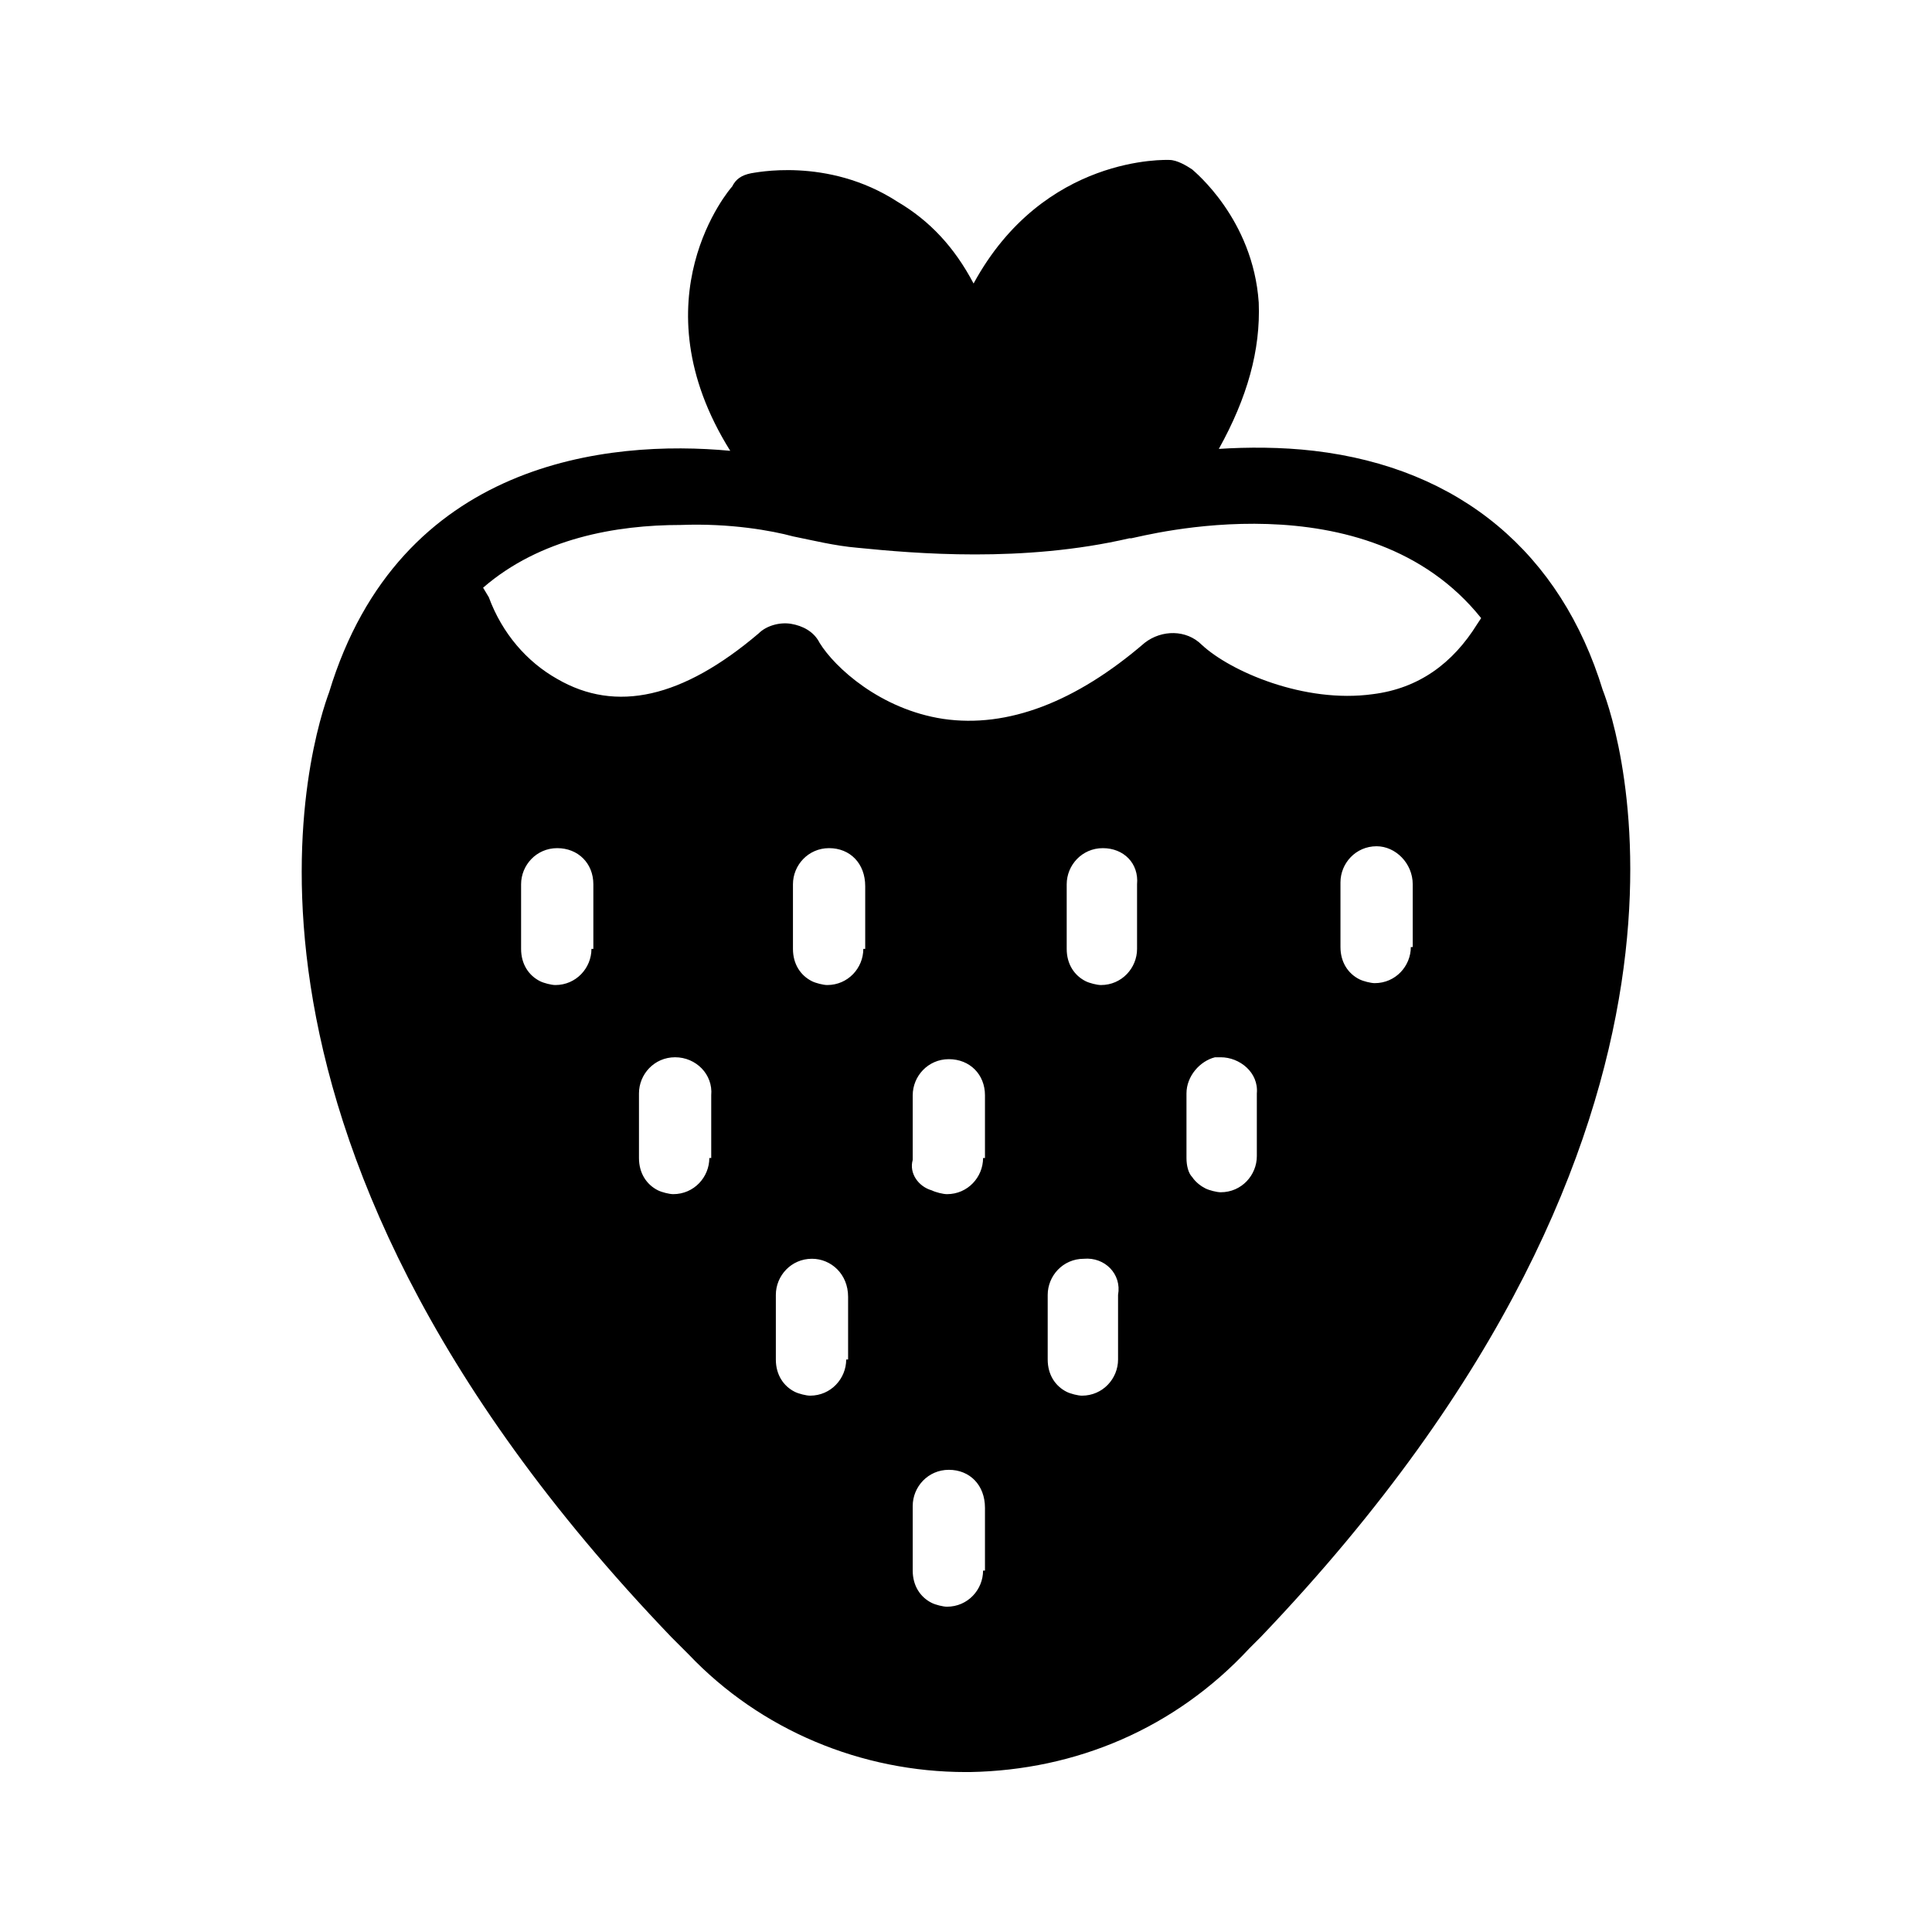 <?xml version="1.0" encoding="UTF-8"?>
<!-- Uploaded to: ICON Repo, www.svgrepo.com, Generator: ICON Repo Mixer Tools -->
<svg fill="#000000" width="800px" height="800px" version="1.1" viewBox="144 144 512 512" xmlns="http://www.w3.org/2000/svg">
 <path d="m568.77 326.95c-11.082-36.273-37.785-58.945-76.578-63.48-8.566-1.008-17.633-1.008-25.191-0.504 7.559-13.602 11.082-26.199 10.578-38.793-1.512-22.168-17.129-34.762-17.633-35.266-1.512-1.008-4.031-2.519-6.047-2.519-0.504 0-33.25-1.512-51.891 32.746-5.039-9.574-11.586-16.625-20.152-21.664-18.641-12.09-38.289-7.559-38.793-7.559-2.519 0.504-4.031 1.512-5.039 3.527-0.504 0.504-25.695 29.727-0.504 70.031-32.242-3.023-87.664 2.519-106.3 63.984-3.527 9.574-39.801 114.36 90.688 250.39l4.535 4.535c19.145 20.152 45.848 31.234 73.555 31.234h1.008c28.215-0.504 54.41-11.586 74.059-32.746l3.023-3.023c130.49-136.53 94.215-241.83 90.688-250.9zm-268.03 68.52c0 5.039-4.031 9.574-9.574 9.574-1.008 0-3.023-0.504-4.031-1.008-3.023-1.512-5.039-4.535-5.039-8.566v-17.129c0-5.039 4.031-9.574 9.574-9.574s9.574 4.031 9.574 9.574v17.129zm31.238 55.418c0 5.039-4.031 9.574-9.574 9.574-1.008 0-3.023-0.504-4.031-1.008-3.023-1.512-5.039-4.535-5.039-8.566v-17.129c0-5.039 4.031-9.574 9.574-9.574 5.543 0 10.078 4.535 9.574 10.078v16.625zm36.273 53.402c0 5.039-4.031 9.574-9.574 9.574-1.008 0-3.023-0.504-4.031-1.008-3.023-1.512-5.039-4.535-5.039-8.566v-17.129c0-5.039 4.031-9.574 9.574-9.574 5.039 0 9.574 4.031 9.574 10.078v16.625zm4.535-108.82c0 5.039-4.031 9.574-9.574 9.574-1.008 0-3.023-0.504-4.031-1.008-3.023-1.512-5.039-4.535-5.039-8.566v-17.129c0-5.039 4.031-9.574 9.574-9.574 5.543 0 9.574 4.031 9.574 10.078v16.625zm31.738 164.75c0 5.039-4.031 9.574-9.574 9.574-1.008 0-3.023-0.504-4.031-1.008-3.023-1.512-5.039-4.535-5.039-8.566v-17.129c0-5.039 4.031-9.574 9.574-9.574 5.543 0 9.574 4.031 9.574 10.078v16.625zm0-109.33c0 5.039-4.031 9.574-9.574 9.574-1.008 0-3.023-0.504-4.031-1.008-3.527-1.008-6.047-4.535-5.039-8.062v-17.129c0-5.039 4.031-9.574 9.574-9.574 5.543 0 9.574 4.031 9.574 9.574v16.625zm35.773 36.273v17.129c0 5.039-4.031 9.574-9.574 9.574-1.008 0-3.023-0.504-4.031-1.008-3.023-1.512-5.039-4.535-5.039-8.566v-17.129c0-5.039 4.031-9.574 9.574-9.574 5.543-0.5 10.078 4.035 9.07 9.574zm5.035-108.82v17.129c0 5.039-4.031 9.574-9.574 9.574-1.008 0-3.023-0.504-4.031-1.008-3.023-1.512-5.039-4.535-5.039-8.566v-17.129c0-5.039 4.031-9.574 9.574-9.574 5.547 0 9.574 4.031 9.07 9.574zm31.742 72.043c0 5.039-4.031 9.574-9.574 9.574-1.008 0-3.023-0.504-4.031-1.008-1.008-0.504-2.519-1.512-3.527-3.023-1.008-1.008-1.512-3.023-1.512-5.039v-17.129c0-4.535 3.527-8.566 7.559-9.574h1.512c5.039 0 10.078 4.031 9.574 9.574zm40.809-55.418c0 5.039-4.031 9.574-9.574 9.574-1.008 0-3.023-0.504-4.031-1.008-3.023-1.512-5.039-4.535-5.039-8.566v-17.129c0-5.039 4.031-9.574 9.574-9.574 5.039 0 9.574 4.535 9.574 10.078v16.625zm17.633-85.648c-6.551 10.578-15.617 17.129-27.711 18.641-18.137 2.519-37.785-6.047-45.344-13.098-4.031-4.031-10.578-4.031-15.113-0.504-18.137 15.617-36.273 22.672-53.402 20.152-16.625-2.519-28.719-13.602-32.746-20.152-1.512-3.023-4.535-4.535-7.559-5.039-3.023-0.504-6.551 0.504-8.566 2.519-20.152 17.129-37.785 21.16-53.402 12.09-8.062-4.535-14.609-12.09-18.137-21.664l-1.512-2.519c15.113-13.098 35.266-16.625 52.395-16.625 13.098-0.504 24.184 1.512 29.727 3.023 5.039 1.008 11.082 2.519 17.129 3.023 15.113 1.512 43.832 4.031 72.043-2.519h0.504c3.023-0.504 62.473-16.625 92.699 21.16z"/>
</svg>